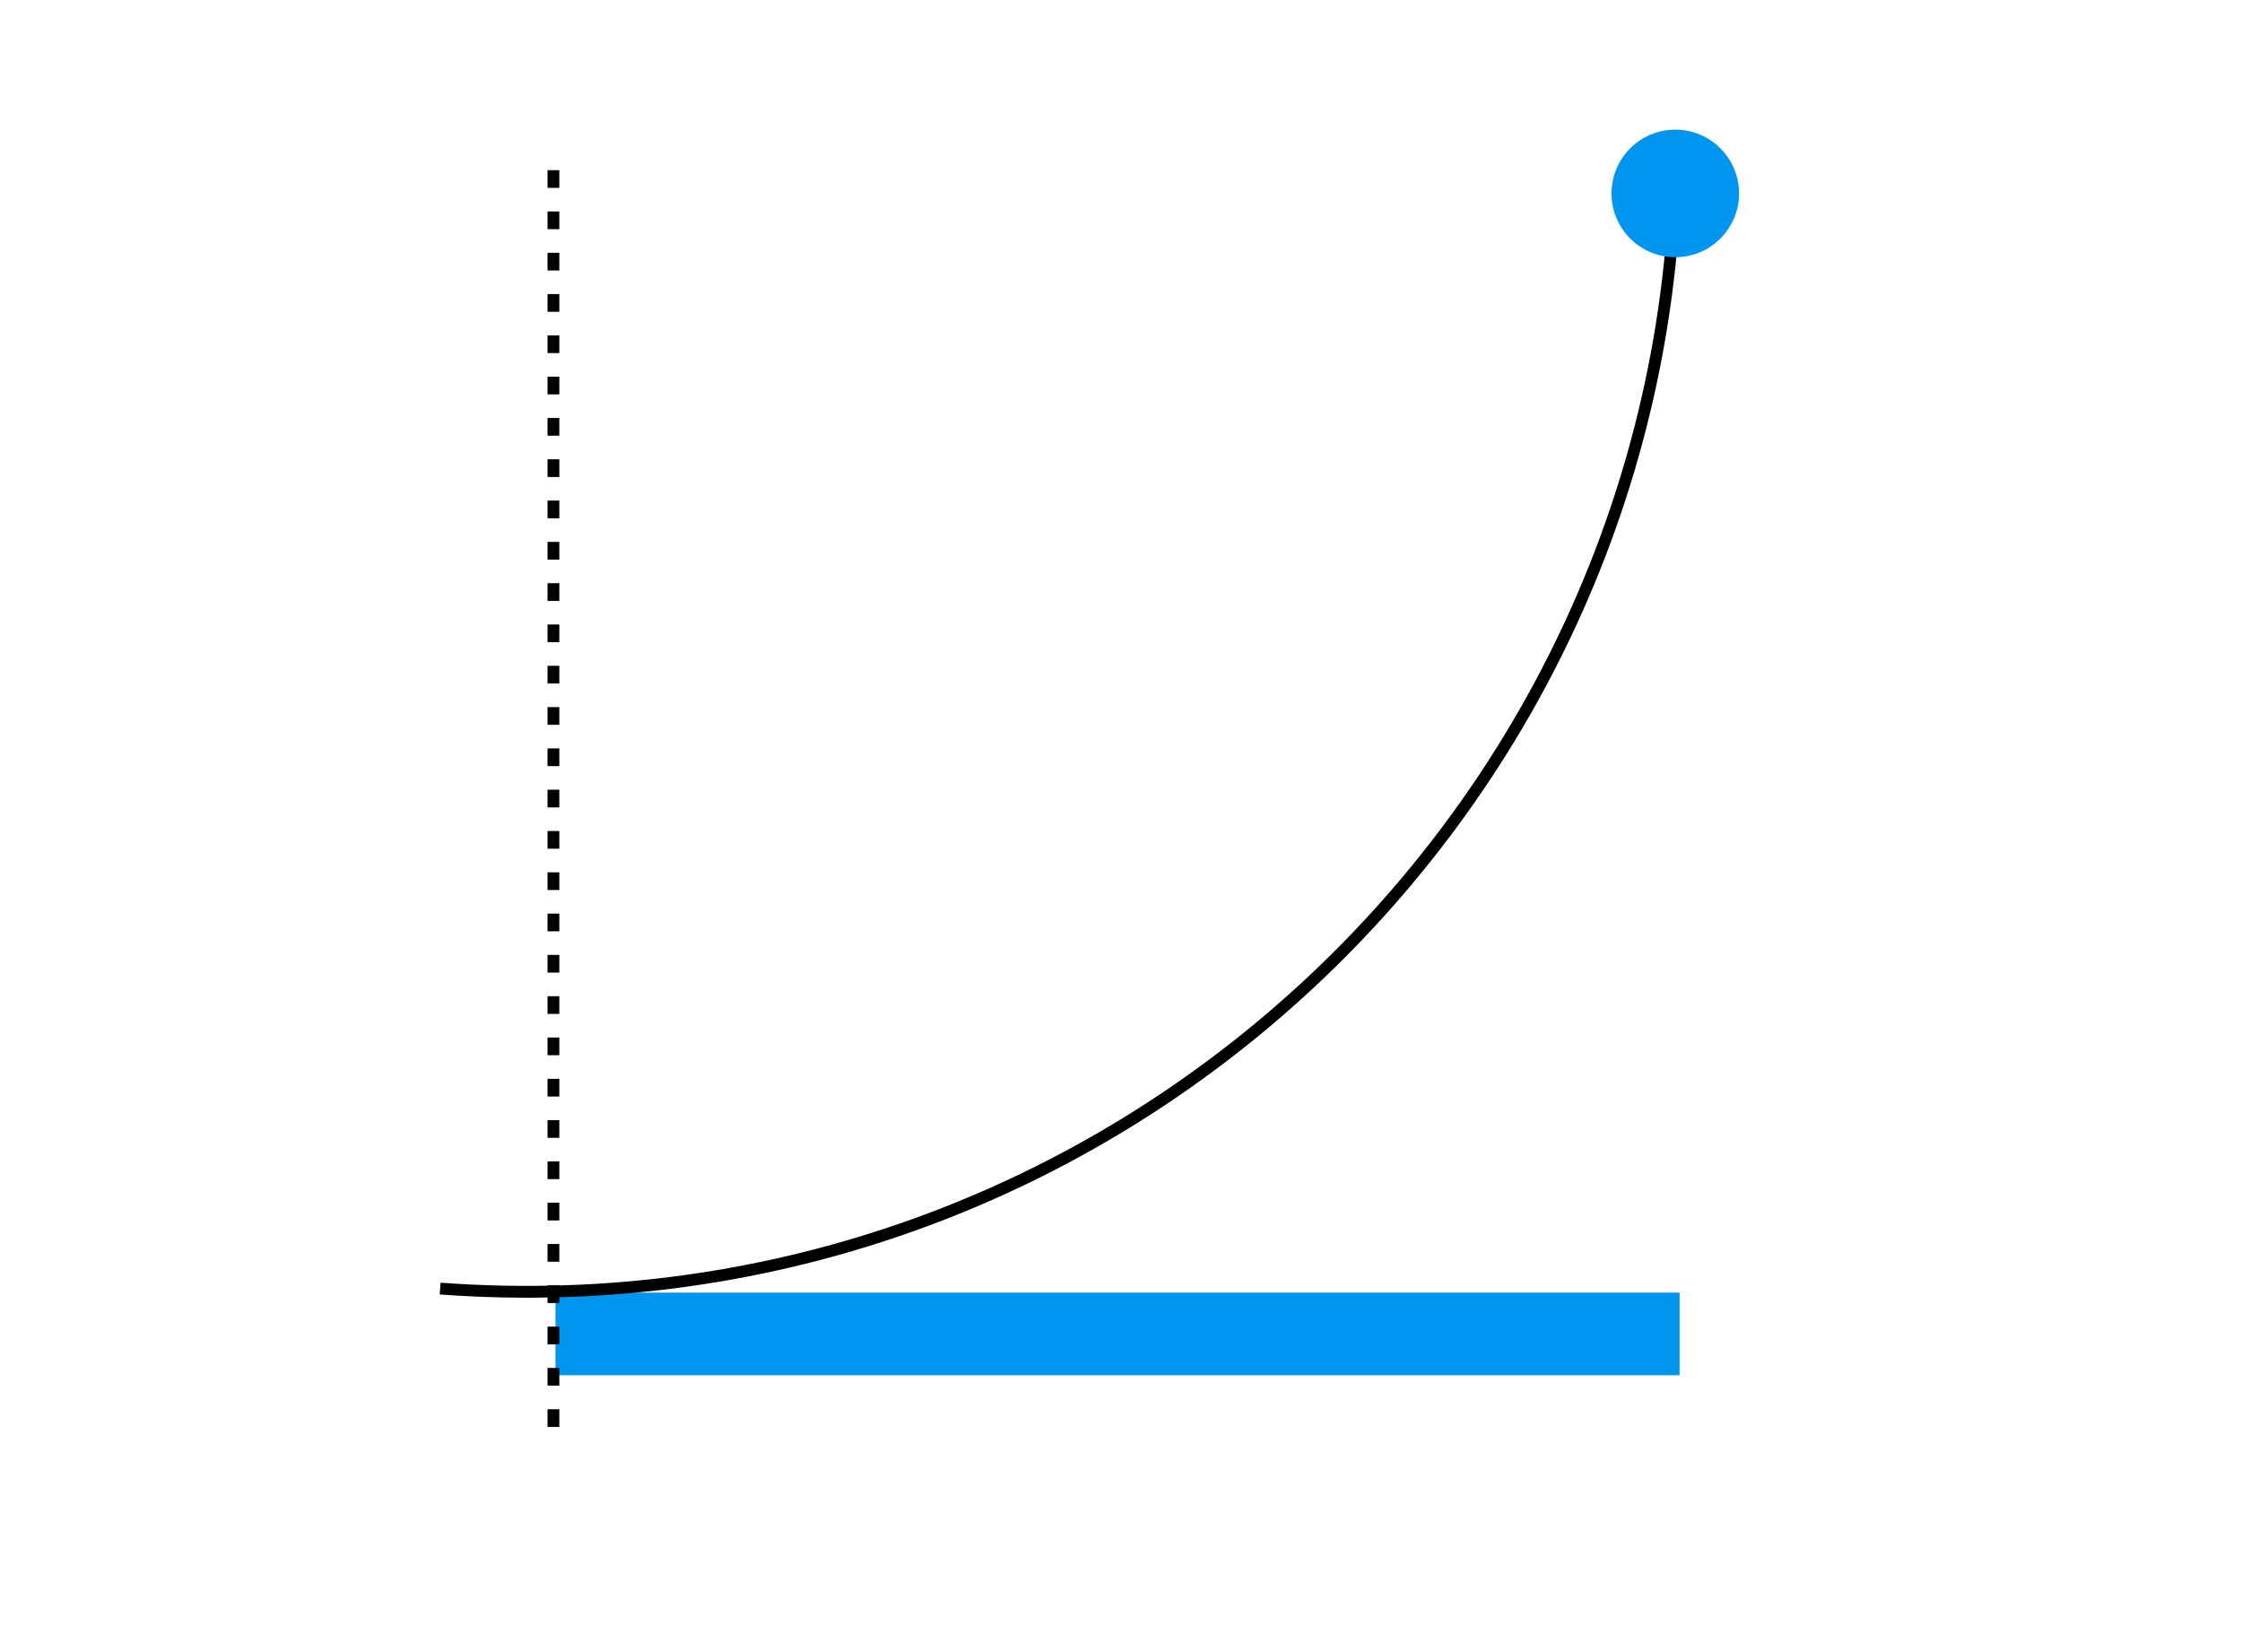 <?xml version="1.0" encoding="UTF-8" standalone="no"?><!DOCTYPE svg PUBLIC "-//W3C//DTD SVG 1.1//EN" "http://www.w3.org/Graphics/SVG/1.1/DTD/svg11.dtd"><svg width="190px" height="140px" version="1.1" xmlns="http://www.w3.org/2000/svg" xmlns:xlink="http://www.w3.org/1999/xlink" xml:space="preserve" xmlns:serif="http://www.serif.com/" style="fill-rule:evenodd;clip-rule:evenodd;stroke-linejoin:round;stroke-miterlimit:2;"><g transform="matrix(3.19775e-19,1,-2.396,3.32297e-16,1659.19,-270.31)"><rect x="379.849" y="633.077" width="7" height="39.759" style="fill:rgb(0,149,238);"/></g><g transform="matrix(1.193,0,0,1.193,-322.381,-771.174)"><path d="M301.462,738.364C349.507,741.91 389.695,703.852 389.711,656.556L388.873,656.555C388.857,703.368 349.078,741.038 301.524,737.528L301.462,738.364Z"/></g><g transform="matrix(1,0,0,1,25,0)"><rect x="21.4" y="119.42" width="1" height="1.5"/></g><g transform="matrix(1,0,0,1,25,0)"><rect x="21.4" y="115.92" width="1" height="1.5"/></g><g transform="matrix(1,0,0,1,25,0)"><rect x="21.4" y="112.42" width="1" height="1.5"/></g><g transform="matrix(1,0,0,1,25,0)"><rect x="21.4" y="108.92" width="1" height="1.5"/></g><g transform="matrix(1,0,0,1,25,0)"><rect x="21.4" y="105.42" width="1" height="1.5"/></g><g transform="matrix(1,0,0,1,25,0)"><rect x="21.4" y="101.92" width="1" height="1.5"/></g><g transform="matrix(1,0,0,1,25,0)"><rect x="21.4" y="98.42" width="1" height="1.5"/></g><g transform="matrix(1,0,0,1,25,0)"><rect x="21.4" y="94.92" width="1" height="1.5"/></g><g transform="matrix(1,0,0,1,25,0)"><rect x="21.4" y="91.42" width="1" height="1.5"/></g><g transform="matrix(1,0,0,1,25,0)"><rect x="21.4" y="87.92" width="1" height="1.5"/></g><g transform="matrix(1,0,0,1,25,0)"><rect x="21.4" y="84.42" width="1" height="1.5"/></g><g transform="matrix(1,0,0,1,25,0)"><rect x="21.4" y="80.92" width="1" height="1.5"/></g><g transform="matrix(1,0,0,1,25,0)"><rect x="21.4" y="77.42" width="1" height="1.5"/></g><g transform="matrix(1,0,0,1,25,0)"><rect x="21.4" y="73.92" width="1" height="1.5"/></g><g transform="matrix(1,0,0,1,25,0)"><rect x="21.4" y="70.42" width="1" height="1.5"/></g><g transform="matrix(1,0,0,1,25,0)"><rect x="21.4" y="66.92" width="1" height="1.5"/></g><g transform="matrix(1,0,0,1,25,0)"><rect x="21.4" y="63.42" width="1" height="1.5"/></g><g transform="matrix(1,0,0,1,25,0)"><rect x="21.4" y="59.92" width="1" height="1.5"/></g><g transform="matrix(1,0,0,1,25,0)"><rect x="21.4" y="56.42" width="1" height="1.5"/></g><g transform="matrix(1,0,0,1,25,0)"><rect x="21.4" y="52.92" width="1" height="1.5"/></g><g transform="matrix(1,0,0,1,25,0)"><rect x="21.4" y="49.42" width="1" height="1.5"/></g><g transform="matrix(1,0,0,1,25,0)"><rect x="21.4" y="45.92" width="1" height="1.5"/></g><g transform="matrix(1,0,0,1,25,0)"><rect x="21.4" y="42.42" width="1" height="1.5"/></g><g transform="matrix(1,0,0,1,25,0)"><rect x="21.4" y="38.92" width="1" height="1.5"/></g><g transform="matrix(1,0,0,1,25,0)"><rect x="21.4" y="35.42" width="1" height="1.5"/></g><g transform="matrix(1,0,0,1,25,0)"><rect x="21.4" y="31.92" width="1" height="1.5"/></g><g transform="matrix(1,0,0,1,25,0)"><rect x="21.4" y="28.42" width="1" height="1.5"/></g><g transform="matrix(1,0,0,1,25,0)"><rect x="21.4" y="24.92" width="1" height="1.5"/></g><g transform="matrix(1,0,0,1,25,0)"><rect x="21.4" y="21.42" width="1" height="1.5"/></g><g transform="matrix(1,0,0,1,25,0)"><rect x="21.4" y="17.92" width="1" height="1.5"/></g><g transform="matrix(1,0,0,1,25,-3.5)"><rect x="21.4" y="17.92" width="1" height="1.5"/></g><g transform="matrix(1,0,0,1,-710.857,-467.506)"><circle cx="852.831" cy="483.898" r="5.405" style="fill:rgb(0,149,238);"/></g><g transform="matrix(1,0,0,1,-710.857,-467.506)"><path d="M850.956,484.241C850.936,484.13 850.926,484.015 850.926,483.898C850.926,483.59 850.998,483.299 851.128,483.042L844.884,479.878C844.272,481.086 843.926,482.452 843.926,483.898C843.926,484.44 843.975,484.971 844.068,485.486L850.956,484.241ZM852.831,481.993C853.261,481.993 853.658,482.136 853.977,482.377L858.205,476.798C856.71,475.666 854.849,474.993 852.831,474.993L852.831,481.993Z" style="fill:none;"/></g></svg>